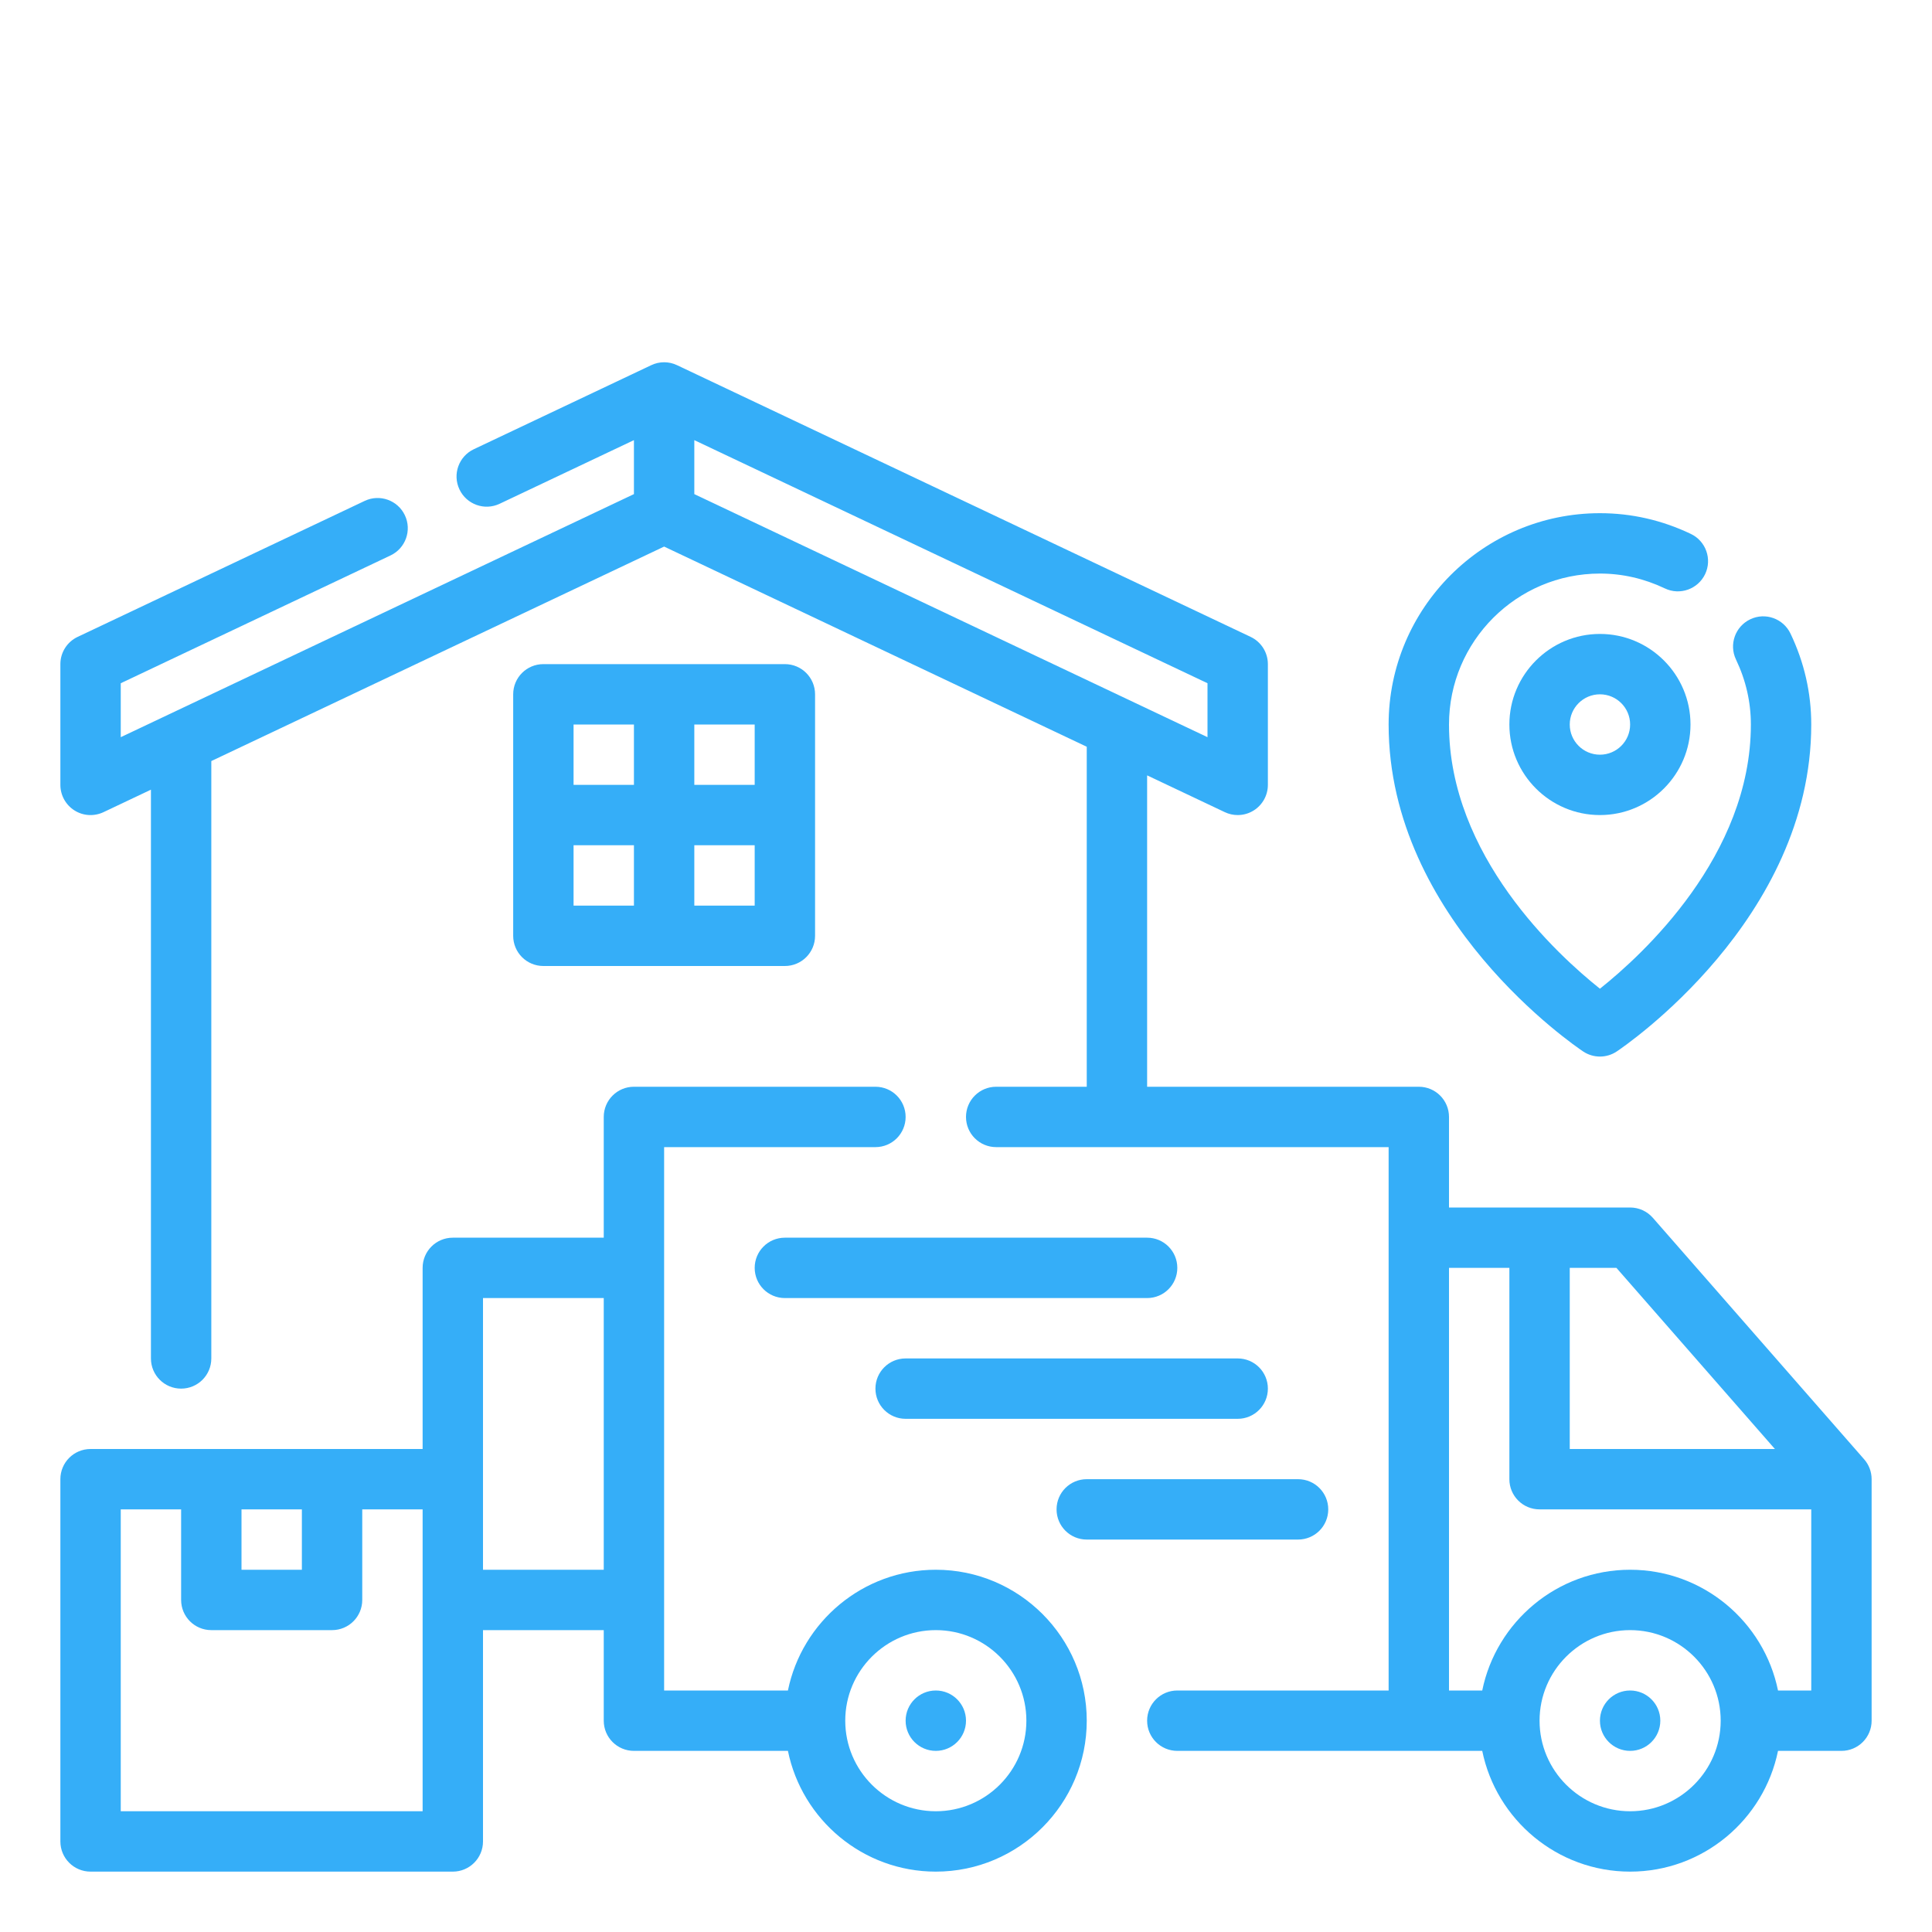 <svg xmlns="http://www.w3.org/2000/svg" id="Outline" viewBox="0 0 64 64"><g><path d="m26 32c.553 0 1-.447 1-1v-8c0-.553-.447-1-1-1h-8c-.553 0-1 .447-1 1v8c0 .553.447 1 1 1zm-7-4h2v2h-2zm6 2h-2v-2h2zm0-4h-2v-2h2zm-6-2h2v2h-2z" fill="#000000" style="fill: rgb(53, 174, 248);"></path><path d="m61.753 48.342-7-8c-.191-.218-.465-.342-.753-.342h-6v-3c0-.553-.447-1-1-1h-9v-10.315l2.572 1.218c.136.065.282.097.428.097.187 0 .372-.052.535-.155.289-.183.465-.502.465-.845v-4c0-.387-.223-.738-.572-.903l-19-9c-.27-.129-.586-.129-.855 0l-5.877 2.784c-.499.236-.713.832-.476 1.331.236.5.833.713 1.331.476l4.449-2.108v1.788l-17 8.052v-1.787l8.936-4.233c.499-.236.713-.832.476-1.331-.236-.5-.834-.712-1.331-.476l-9.508 4.504c-.35.165-.573.516-.573.903v4c0 .343.176.662.465.845.29.185.652.205.963.059l1.572-.745v18.841c0 .553.447 1 1 1s1-.447 1-1v-19.789l15-7.105 14 6.631v11.263h-3c-.553 0-1 .447-1 1s.447 1 1 1h13v18h-7c-.553 0-1 .447-1 1s.447 1 1 1h10.101c.465 2.279 2.484 4 4.899 4s4.434-1.721 4.899-4h2.101c.553 0 1-.447 1-1v-8c0-.242-.088-.477-.247-.658zm-21.753-23.922-17-8.052v-1.788l17 8.053zm18.796 23.58h-6.796v-6h1.546zm-4.796 12c-1.654 0-3-1.346-3-3s1.346-3 3-3 3 1.346 3 3-1.346 3-3 3zm4.899-4c-.465-2.279-2.484-4-4.899-4s-4.434 1.721-4.899 4h-1.101v-14h2v7c0 .553.447 1 1 1h9v6z" fill="#000000" style="fill: rgb(53, 174, 248);"></path><path d="m31 52c-2.414 0-4.434 1.721-4.899 4h-4.101v-18h7c.553 0 1-.447 1-1s-.447-1-1-1h-8c-.553 0-1 .447-1 1v4h-5c-.553 0-1 .447-1 1v6h-11c-.553 0-1 .447-1 1v12c0 .553.447 1 1 1h12c.553 0 1-.447 1-1v-7h4v3c0 .553.447 1 1 1h5.101c.465 2.279 2.484 4 4.899 4 2.757 0 5-2.243 5-5s-2.243-5-5-5zm-21-2v2h-2v-2zm4 10h-10v-10h2v3c0 .553.447 1 1 1h4c.553 0 1-.447 1-1v-3h2zm2-8v-9h4v9zm15 8c-1.654 0-3-1.346-3-3s1.346-3 3-3 3 1.346 3 3-1.346 3-3 3z" fill="#000000" style="fill: rgb(53, 174, 248);"></path><circle cx="31" cy="57" r="1" fill="#000000" style="fill: rgb(53, 174, 248);"></circle><circle cx="54" cy="57" r="1" fill="#000000" style="fill: rgb(53, 174, 248);"></circle><path d="m38 41h-12c-.553 0-1 .447-1 1s.447 1 1 1h12c.553 0 1-.447 1-1s-.447-1-1-1z" fill="#000000" style="fill: rgb(53, 174, 248);"></path><path d="m29 46c0 .553.447 1 1 1h11c.553 0 1-.447 1-1s-.447-1-1-1h-11c-.553 0-1 .447-1 1z" fill="#000000" style="fill: rgb(53, 174, 248);"></path><path d="m44 50c0-.553-.447-1-1-1h-7c-.553 0-1 .447-1 1s.447 1 1 1h7c.553 0 1-.447 1-1z" fill="#000000" style="fill: rgb(53, 174, 248);"></path><path d="m52.445 34.832c.168.112.362.168.555.168s.387-.056.555-.168c.262-.176 6.445-4.371 6.445-10.832 0-1.044-.231-2.058-.688-3.013-.239-.499-.837-.711-1.333-.472-.499.238-.71.835-.472 1.333.327.685.493 1.409.493 2.152 0 4.348-3.593 7.632-5 8.752-1.407-1.12-5-4.404-5-8.752 0-2.757 2.243-5 5-5 .743 0 1.467.166 2.151.492.497.238 1.094.026 1.333-.472.238-.498.027-1.095-.472-1.333-.954-.456-1.968-.687-3.012-.687-3.859 0-7 3.141-7 7 0 6.461 6.183 10.656 6.445 10.832z" fill="#000000" style="fill: rgb(53, 174, 248);"></path><path d="m53 21c-1.654 0-3 1.346-3 3s1.346 3 3 3 3-1.346 3-3-1.346-3-3-3zm0 4c-.552 0-1-.448-1-1s.448-1 1-1 1 .448 1 1-.448 1-1 1z" fill="#000000" style="fill: rgb(53, 174, 248);"></path></g></svg>
